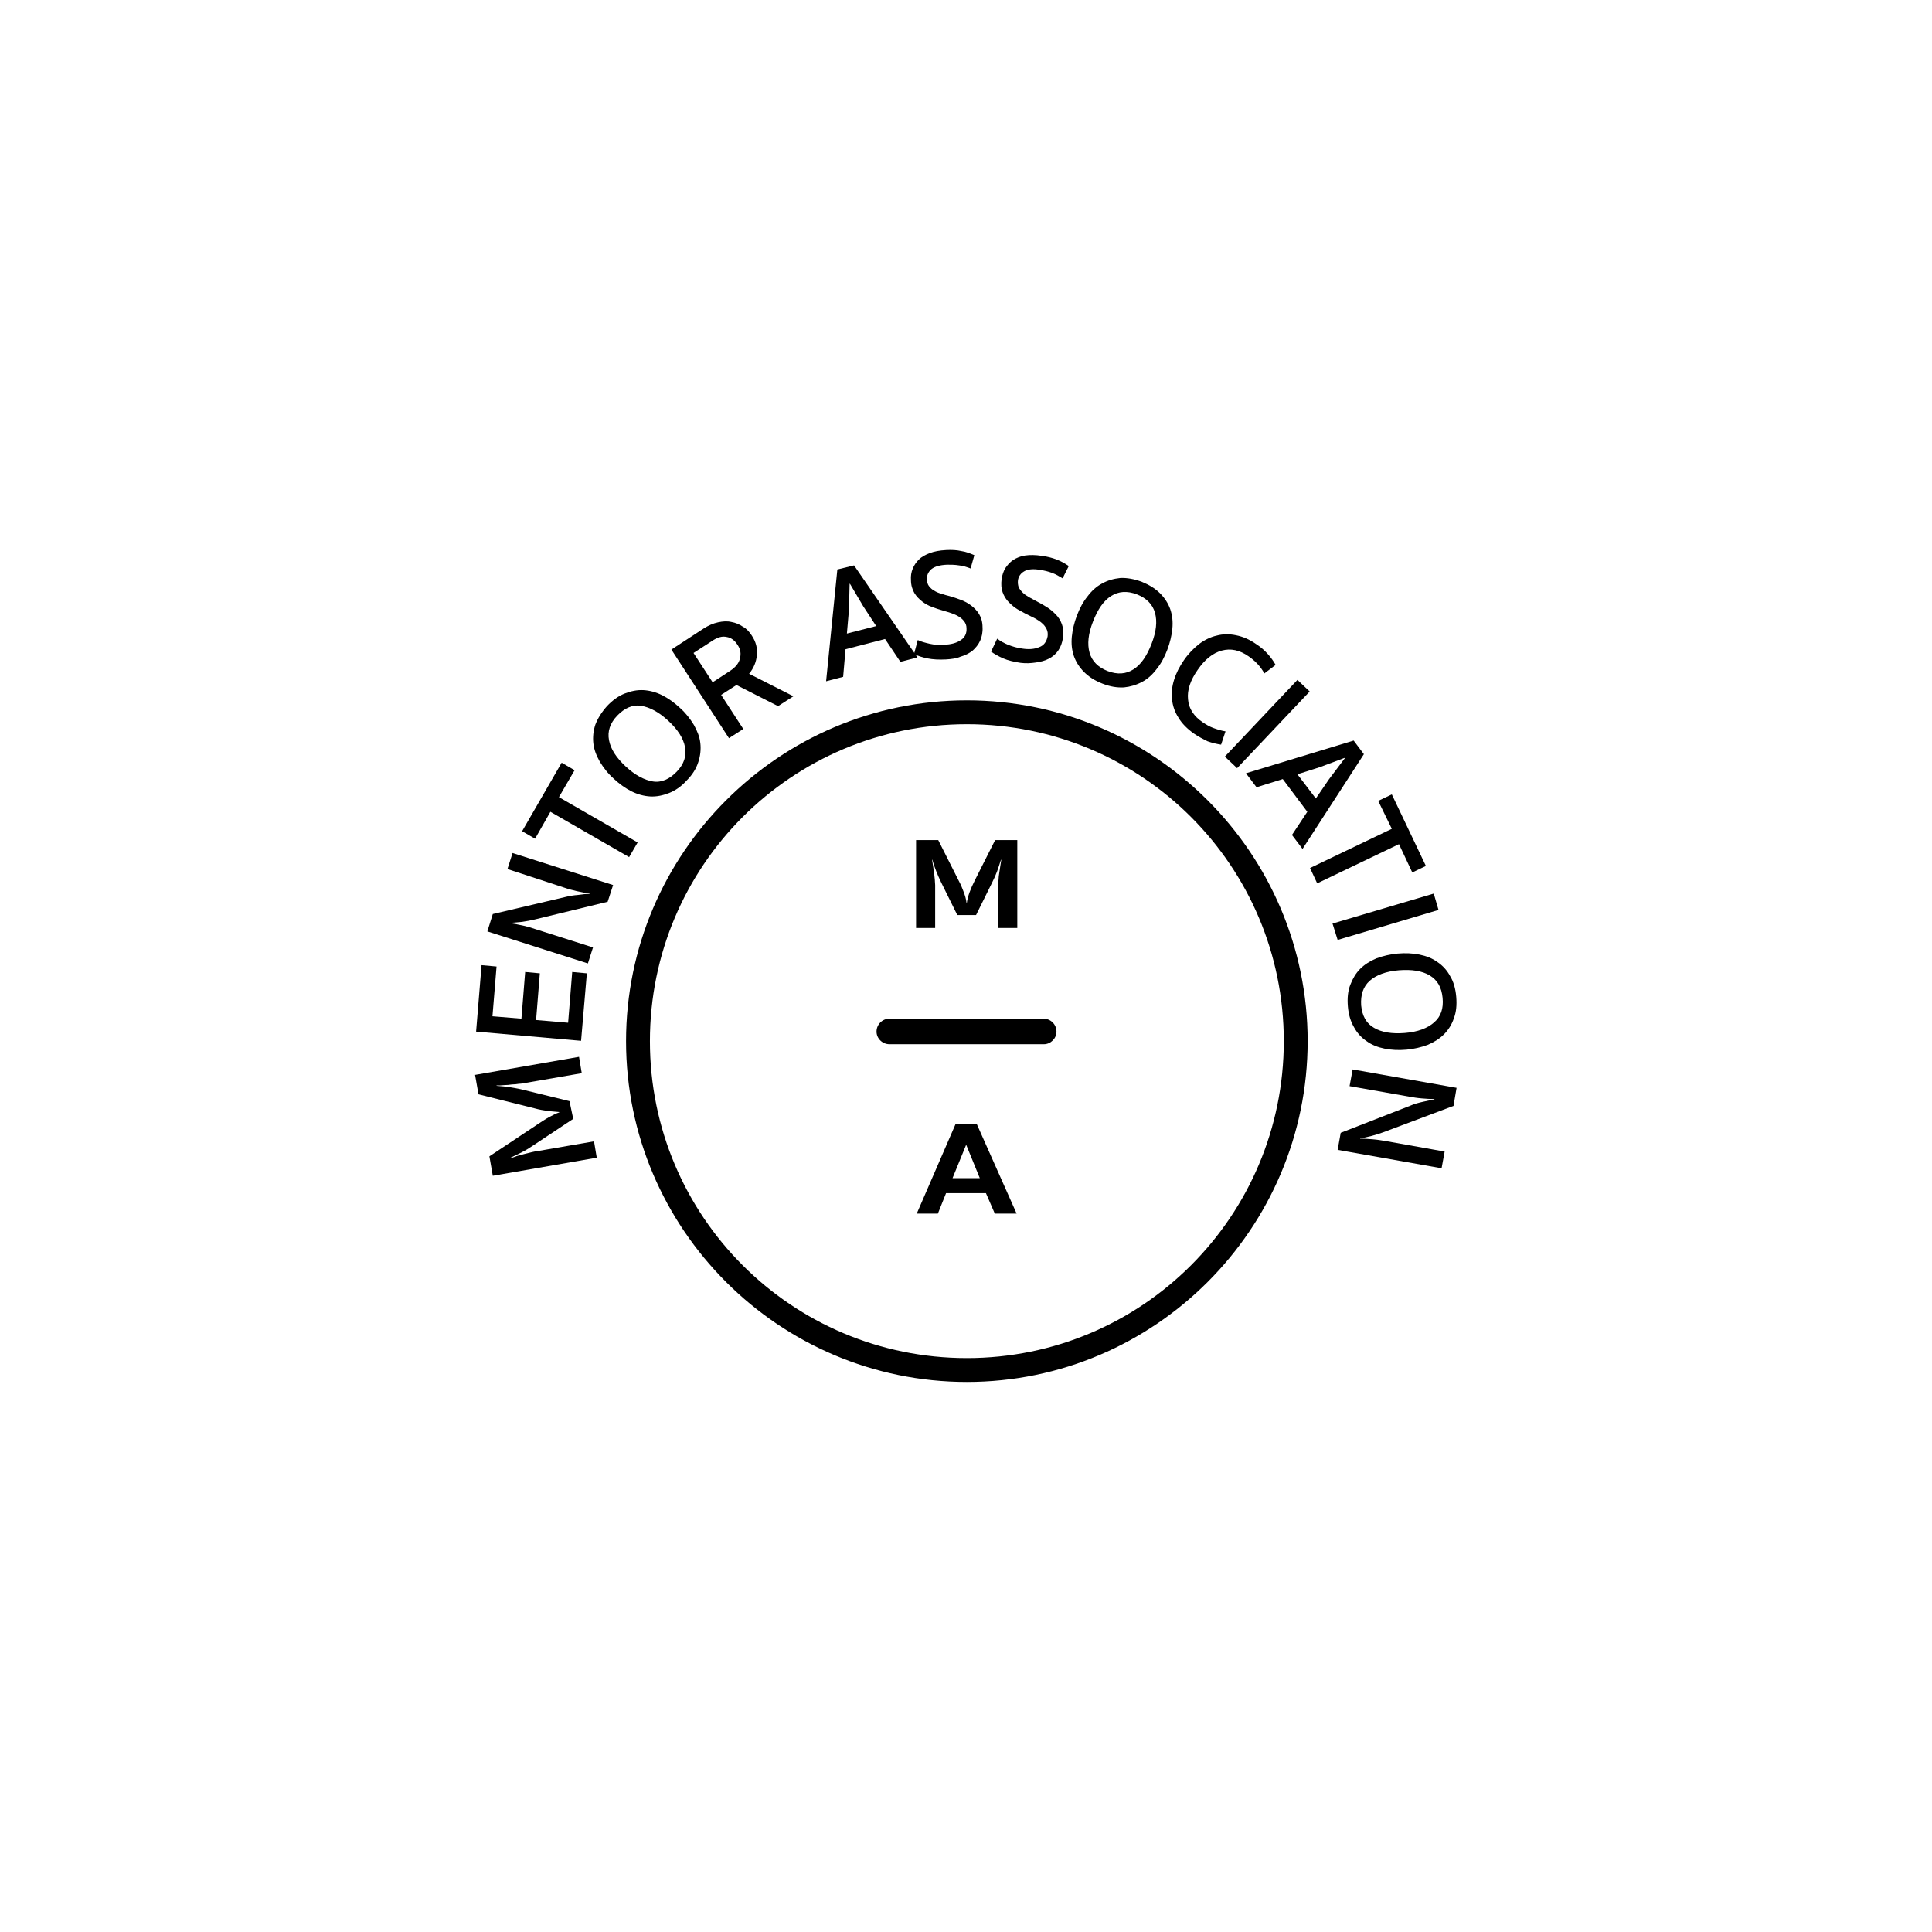 <?xml version="1.0" encoding="UTF-8"?> <!-- Generator: Adobe Illustrator 19.0.0, SVG Export Plug-In . SVG Version: 6.00 Build 0) --> <svg xmlns="http://www.w3.org/2000/svg" xmlns:xlink="http://www.w3.org/1999/xlink" id="Layer_1" x="0px" y="0px" viewBox="0 0 566.9 566.9" style="enable-background:new 0 0 566.9 566.9;" xml:space="preserve"> <g> <g id="XMLID_89_"> <path id="XMLID_90_" d="M280.9,268.5l-4.7-9.5c-0.6-1.2-1.1-2.4-1.5-3.4s-0.8-2.1-1.1-3.3h-0.1c0.1,0.6,0.2,1.2,0.3,1.9 c0.1,0.7,0.2,1.3,0.3,2c0.1,0.7,0.1,1.3,0.2,1.9c0,0.6,0.1,1.2,0.1,1.6v12.6h-5.6v-25.8h6.5l6,11.9c0.6,1.1,1.1,2.3,1.5,3.4 c0.4,1.1,0.7,2.1,0.8,3.1h0.1c0.1-0.9,0.4-2,0.8-3.1c0.4-1.1,0.9-2.2,1.5-3.4l6-11.9h6.5v25.8h-5.6v-12.6c0-0.5,0-1,0.1-1.6 c0-0.6,0.1-1.3,0.2-1.9c0.1-0.7,0.2-1.3,0.3-2c0.1-0.7,0.2-1.3,0.3-1.9h-0.1c-0.4,1.2-0.7,2.2-1.1,3.3s-0.9,2.2-1.5,3.4l-4.7,9.5 H280.9z"></path> </g> <g id="XMLID_27_"> <path id="XMLID_28_" d="M298.3,356.1h-6.4l-2.6-6h-11.7l-2.4,6H269l11.4-26.3h6.2L298.3,356.1z M287.5,345.7l-4-9.8l-4,9.8H287.5z "></path> </g> <path id="XMLID_19_" d="M283.7,212.5c51.4,0,93,41.6,93,93s-41.6,93-93,93s-93-41.6-93-93S232.3,212.5,283.7,212.5 M283.7,205.5 c-55.1,0-100,44.9-100,100s44.9,100,100,100s100-44.9,100-100S338.8,205.5,283.7,205.5L283.7,205.5z"></path> <g> <path d="M168.2,328.3l-11.9,7.9c-1.1,0.7-2.1,1.4-3.2,1.9c-1.1,0.6-2.3,1.1-3.5,1.7l0,0.1c0.7-0.2,1.4-0.4,2.1-0.7 c0.7-0.2,1.5-0.4,2.2-0.6c0.7-0.2,1.4-0.3,2-0.5c0.6-0.1,1.2-0.3,1.6-0.3l16.8-2.9l0.8,4.8l-30.5,5.3l-1-5.7l14-9.3 c1.2-0.8,2.4-1.6,3.5-2.2c1.1-0.6,2.1-1.1,3-1.4l0-0.1c-0.9-0.1-2-0.2-3.3-0.3c-1.3-0.2-2.6-0.4-4-0.8l-16.4-4.1l-1-5.7l30.5-5.3 l0.8,4.8l-16.8,2.9c-0.5,0.1-1,0.2-1.6,0.2c-0.6,0.1-1.3,0.2-2.1,0.2c-0.7,0.1-1.5,0.2-2.3,0.2c-0.8,0.1-1.5,0.1-2.2,0.1l0,0.1 c1.3,0.1,2.6,0.2,3.8,0.4c1.2,0.2,2.5,0.4,3.7,0.7l13.9,3.4L168.2,328.3z"></path> <path d="M139.7,302.7l1.6-19.5l4.4,0.4l-1.2,14.6l8.5,0.7l1.1-13.7l4.3,0.4l-1.1,13.7l9.4,0.8l1.2-14.9l4.3,0.4l-1.7,19.8 L139.7,302.7z"></path> <path d="M148.9,255l1.5-4.7l29.5,9.4l-1.6,4.9l-21.4,5.2c-1.2,0.3-2.4,0.5-3.7,0.7c-1.3,0.1-2.4,0.2-3.4,0.3l0,0.1 c1.2,0.2,2.4,0.4,3.7,0.7c1.3,0.3,2.4,0.6,3.5,1l17,5.4l-1.5,4.7l-29.5-9.4l1.6-5.1l21.3-5c1.2-0.3,2.4-0.5,3.7-0.6 c1.3-0.2,2.4-0.3,3.4-0.3l0-0.1c-1.2-0.2-2.4-0.4-3.7-0.7c-1.3-0.3-2.5-0.6-3.6-1L148.9,255z"></path> <path d="M187.1,247.2l-2.5,4.3l-23.1-13.3l-4.5,7.9l-3.8-2.2l11.6-20.1l3.8,2.2l-4.6,7.9L187.1,247.2z"></path> <path d="M178.1,207.2c1.6-1.7,3.4-3,5.2-3.7c1.8-0.7,3.6-1.1,5.5-1c1.8,0.1,3.7,0.6,5.5,1.5c1.8,0.9,3.6,2.2,5.2,3.7 c1.7,1.5,3,3.2,4.1,5c1,1.8,1.7,3.5,1.9,5.4c0.2,1.8,0,3.7-0.6,5.5c-0.6,1.9-1.7,3.7-3.4,5.4c-1.6,1.8-3.4,3-5.2,3.7 c-1.8,0.7-3.6,1.1-5.5,1c-1.8-0.1-3.7-0.6-5.5-1.5c-1.8-0.9-3.6-2.2-5.2-3.7c-1.7-1.5-3-3.2-4.1-5c-1-1.8-1.7-3.5-1.9-5.4 c-0.2-1.8,0-3.7,0.6-5.5C175.4,210.8,176.5,209,178.1,207.2z M198.6,226.4c2.1-2.2,2.9-4.6,2.4-7.2c-0.5-2.6-2.1-5.1-4.9-7.7 c-2.8-2.6-5.5-4-8-4.4s-4.9,0.7-7,2.9c-2.1,2.2-2.9,4.6-2.4,7.2c0.5,2.6,2.1,5.1,4.9,7.7c2.8,2.6,5.5,4,8,4.4 S196.5,228.6,198.6,226.4z"></path> <path d="M220.6,186.5c1.2,1.8,1.7,3.7,1.5,5.7c-0.2,2-0.9,3.8-2.3,5.5l13,6.6l-4.5,2.9l-12.2-6.2l-4.5,2.9l6.5,10l-4.2,2.7 l-16.9-26l9.5-6.2c1.4-0.9,2.8-1.5,4.2-1.8c1.4-0.3,2.7-0.4,3.9-0.1c1.2,0.2,2.4,0.7,3.4,1.4C219,184.4,219.9,185.4,220.6,186.5z M216.4,189.2c-0.8-1.3-1.9-2.1-3.2-2.3c-1.3-0.3-2.7,0.1-4.3,1.2l-5.4,3.5l5.6,8.6l5.2-3.4c1.5-1,2.5-2.2,2.8-3.5 C217.5,191.8,217.3,190.5,216.4,189.2z"></path> <path d="M269.2,192.9l-5,1.3l-4.5-6.7l-11.6,3l-0.7,8.1l-5,1.3l3.3-32.8l4.9-1.2L269.2,192.9z M253.3,177.9l-3.9-6.6l-0.1,0 l-0.2,7.7l-0.6,6.9l8.6-2.2L253.3,177.9z"></path> <path d="M277.5,193.5c-2,0.1-3.8,0-5.3-0.3c-1.5-0.3-2.8-0.7-4-1.3l1.1-4.1c1,0.5,2.2,0.8,3.5,1.1c1.3,0.3,2.8,0.4,4.2,0.3 c2-0.1,3.6-0.5,4.8-1.3c1.3-0.8,1.9-2,1.8-3.6c0-0.8-0.3-1.5-0.7-2c-0.4-0.5-0.9-1-1.6-1.4c-0.6-0.4-1.4-0.7-2.2-1 c-0.8-0.3-1.7-0.5-2.6-0.8c-1-0.3-2-0.6-3-1c-1.1-0.4-2-0.9-2.9-1.6c-0.9-0.7-1.7-1.5-2.3-2.5c-0.6-1-1-2.3-1-3.8 c-0.1-1.2,0.1-2.3,0.5-3.3c0.4-1,1-1.9,1.8-2.7s1.9-1.4,3.2-1.9c1.3-0.5,2.9-0.8,4.8-0.9c1.7-0.1,3.2,0,4.5,0.3 c1.4,0.2,2.6,0.7,3.8,1.2l-1.1,3.9c-1.1-0.4-2.2-0.8-3.4-0.9c-1.2-0.2-2.4-0.2-3.5-0.2c-2.1,0.1-3.6,0.5-4.6,1.3 c-0.9,0.8-1.4,1.8-1.3,3c0,0.8,0.2,1.5,0.6,2c0.4,0.5,0.9,1,1.5,1.3c0.6,0.4,1.3,0.7,2.1,0.9c0.8,0.3,1.6,0.5,2.4,0.7 c1.1,0.3,2.2,0.7,3.3,1.1s2.2,1,3.1,1.7c0.9,0.7,1.7,1.5,2.3,2.5c0.6,1,1,2.3,1,3.8c0.1,1.5-0.2,2.9-0.7,4 c-0.5,1.1-1.3,2.1-2.2,2.9c-1,0.8-2.2,1.4-3.6,1.8C280.7,193.2,279.2,193.4,277.5,193.5z"></path> <path d="M299.5,194.5c-2-0.3-3.7-0.7-5.1-1.3c-1.4-0.6-2.6-1.3-3.6-2l1.8-3.8c0.9,0.7,2,1.3,3.2,1.8c1.3,0.5,2.6,0.9,4.1,1.1 c1.9,0.3,3.6,0.2,5-0.4c1.4-0.5,2.2-1.6,2.5-3.2c0.1-0.8,0-1.5-0.3-2.1c-0.3-0.6-0.7-1.2-1.3-1.7c-0.5-0.5-1.2-0.9-2-1.4 c-0.8-0.4-1.6-0.8-2.4-1.2c-0.9-0.4-1.8-1-2.8-1.5c-1-0.6-1.8-1.3-2.6-2.1c-0.8-0.8-1.4-1.8-1.8-2.9c-0.4-1.1-0.5-2.4-0.3-3.9 c0.2-1.2,0.5-2.2,1.1-3.2c0.6-0.9,1.3-1.7,2.3-2.4c1-0.6,2.1-1.1,3.5-1.3c1.4-0.2,3-0.2,4.9,0.1c1.6,0.2,3.1,0.6,4.4,1.1 s2.5,1.2,3.5,1.9l-1.8,3.6c-1-0.6-2-1.2-3.1-1.6c-1.1-0.4-2.3-0.7-3.4-0.9c-2.1-0.3-3.7-0.2-4.7,0.4c-1.1,0.6-1.7,1.5-1.9,2.6 c-0.1,0.8,0,1.5,0.2,2.1c0.3,0.6,0.7,1.1,1.2,1.6c0.5,0.5,1.1,0.9,1.8,1.3c0.7,0.4,1.5,0.8,2.2,1.2c1,0.5,2,1.1,3,1.7 c1,0.6,1.9,1.4,2.7,2.2s1.4,1.8,1.8,2.9c0.4,1.1,0.5,2.4,0.3,3.9c-0.2,1.5-0.7,2.8-1.4,3.8c-0.7,1-1.6,1.8-2.8,2.4 c-1.1,0.6-2.4,0.9-3.8,1.1S301.1,194.7,299.5,194.5z"></path> <path d="M335,170.7c2.2,0.9,4,2,5.4,3.4c1.4,1.4,2.4,3,3,4.7c0.6,1.8,0.8,3.6,0.6,5.7c-0.2,2-0.7,4.1-1.5,6.2 c-0.8,2.1-1.8,4-3.1,5.6c-1.2,1.6-2.6,2.9-4.3,3.8s-3.4,1.4-5.3,1.6c-2,0.1-4-0.2-6.3-1.1s-4-2-5.4-3.4c-1.4-1.4-2.4-3-3-4.7 c-0.6-1.8-0.8-3.6-0.6-5.7c0.2-2,0.7-4.1,1.5-6.2c0.8-2.1,1.8-4,3.1-5.6c1.2-1.6,2.6-2.9,4.3-3.8c1.6-0.9,3.4-1.4,5.3-1.6 C330.7,169.5,332.8,169.9,335,170.7z M325,196.9c2.9,1.1,5.4,0.9,7.6-0.5c2.2-1.4,3.9-3.9,5.3-7.5c1.4-3.6,1.7-6.6,1-9.1 c-0.7-2.5-2.5-4.3-5.3-5.4c-2.9-1.1-5.4-0.9-7.6,0.5c-2.2,1.4-3.9,3.9-5.3,7.5c-1.4,3.6-1.7,6.6-1,9.1 C320.4,194,322.2,195.8,325,196.9z"></path> <path d="M350.4,215.3c-2-1.4-3.6-3-4.6-4.7c-1.1-1.7-1.7-3.5-1.9-5.4c-0.2-1.9,0-3.8,0.6-5.7c0.6-2,1.6-3.9,2.9-5.8 c1.3-1.9,2.8-3.4,4.4-4.7c1.6-1.2,3.4-2.1,5.2-2.5c1.8-0.5,3.8-0.5,5.7-0.1c2,0.4,3.9,1.2,5.9,2.6c1.4,0.9,2.5,1.9,3.4,2.9 c0.9,1,1.7,2.1,2.3,3.2l-3.3,2.5c-1.1-2-2.6-3.6-4.6-5c-2.7-1.9-5.3-2.4-7.9-1.7c-2.6,0.7-5,2.6-7.1,5.7c-2.1,3-3.1,5.9-2.8,8.6 c0.2,2.7,1.7,5,4.4,6.8c0.9,0.6,1.9,1.2,3,1.6s2.3,0.8,3.6,1l-1.3,3.9c-1.3-0.2-2.6-0.5-4-1C353.1,216.9,351.7,216.2,350.4,215.3z "></path> <path d="M363,225.4l-3.6-3.4l21.3-22.5l3.6,3.4L363,225.4z"></path> <path d="M382.2,249.1l-3.1-4.1l4.5-6.8l-7.2-9.6l-7.7,2.4l-3.1-4.1l31.6-9.6l3,4L382.2,249.1z M390,228.6l4.6-6.1l-0.1-0.1 l-7.2,2.7l-6.6,2.1l5.4,7.1L390,228.6z"></path> <path d="M386.5,259.2l-2.1-4.5l24-11.5l-4-8.2l4-1.9l10,21l-4,1.9l-3.9-8.3L386.5,259.2z"></path> <path d="M392.5,275.8L391,271l29.7-8.8l1.4,4.8L392.5,275.8z"></path> <path d="M427.3,292.5c0.2,2.4,0,4.5-0.7,6.3c-0.6,1.8-1.6,3.4-2.9,4.7s-2.9,2.3-4.8,3.1c-1.9,0.7-4,1.2-6.2,1.4 c-2.3,0.2-4.4,0.1-6.4-0.3c-2-0.4-3.8-1.1-5.3-2.2c-1.5-1-2.8-2.4-3.7-4.1c-1-1.7-1.6-3.7-1.8-6.1c-0.2-2.4,0-4.5,0.7-6.3 s1.6-3.4,2.9-4.7c1.3-1.3,2.9-2.3,4.8-3.1c1.9-0.7,4-1.2,6.2-1.4c2.3-0.2,4.4-0.1,6.4,0.3c2,0.4,3.8,1.1,5.3,2.2 c1.5,1,2.8,2.4,3.7,4.1C426.5,288,427.1,290.1,427.3,292.5z M399.4,295c0.3,3.1,1.5,5.3,3.8,6.6c2.2,1.3,5.2,1.8,9,1.5 s6.7-1.4,8.6-3.1c2-1.7,2.8-4.1,2.5-7.2c-0.3-3.1-1.5-5.2-3.8-6.6c-2.2-1.3-5.2-1.8-9-1.5c-3.8,0.3-6.7,1.4-8.6,3.1 C400,289.5,399.2,291.9,399.4,295z"></path> <path d="M423.9,337.9l-0.9,4.9l-30.5-5.4l0.9-5l20.5-8c1.1-0.5,2.3-0.8,3.6-1.1c1.2-0.3,2.4-0.5,3.4-0.7l0-0.1 c-1.2,0-2.4-0.1-3.7-0.2c-1.3-0.1-2.5-0.3-3.6-0.5l-17.6-3.1l0.9-4.9l30.5,5.4l-0.9,5.3l-20.5,7.7c-1.1,0.4-2.3,0.8-3.5,1.1 c-1.2,0.3-2.4,0.6-3.4,0.7l0,0.1c1.2,0,2.4,0.1,3.7,0.2c1.3,0.1,2.5,0.3,3.7,0.5L423.9,337.9z"></path> </g> <path id="XMLID_3_" d="M306.3,306.4H261c-2.1,0-3.8-1.7-3.8-3.7v0c0-2.1,1.7-3.8,3.8-3.8h45.2c2.1,0,3.8,1.7,3.8,3.8v0 C310,304.7,308.3,306.4,306.3,306.4z"></path> </g> </svg> 
